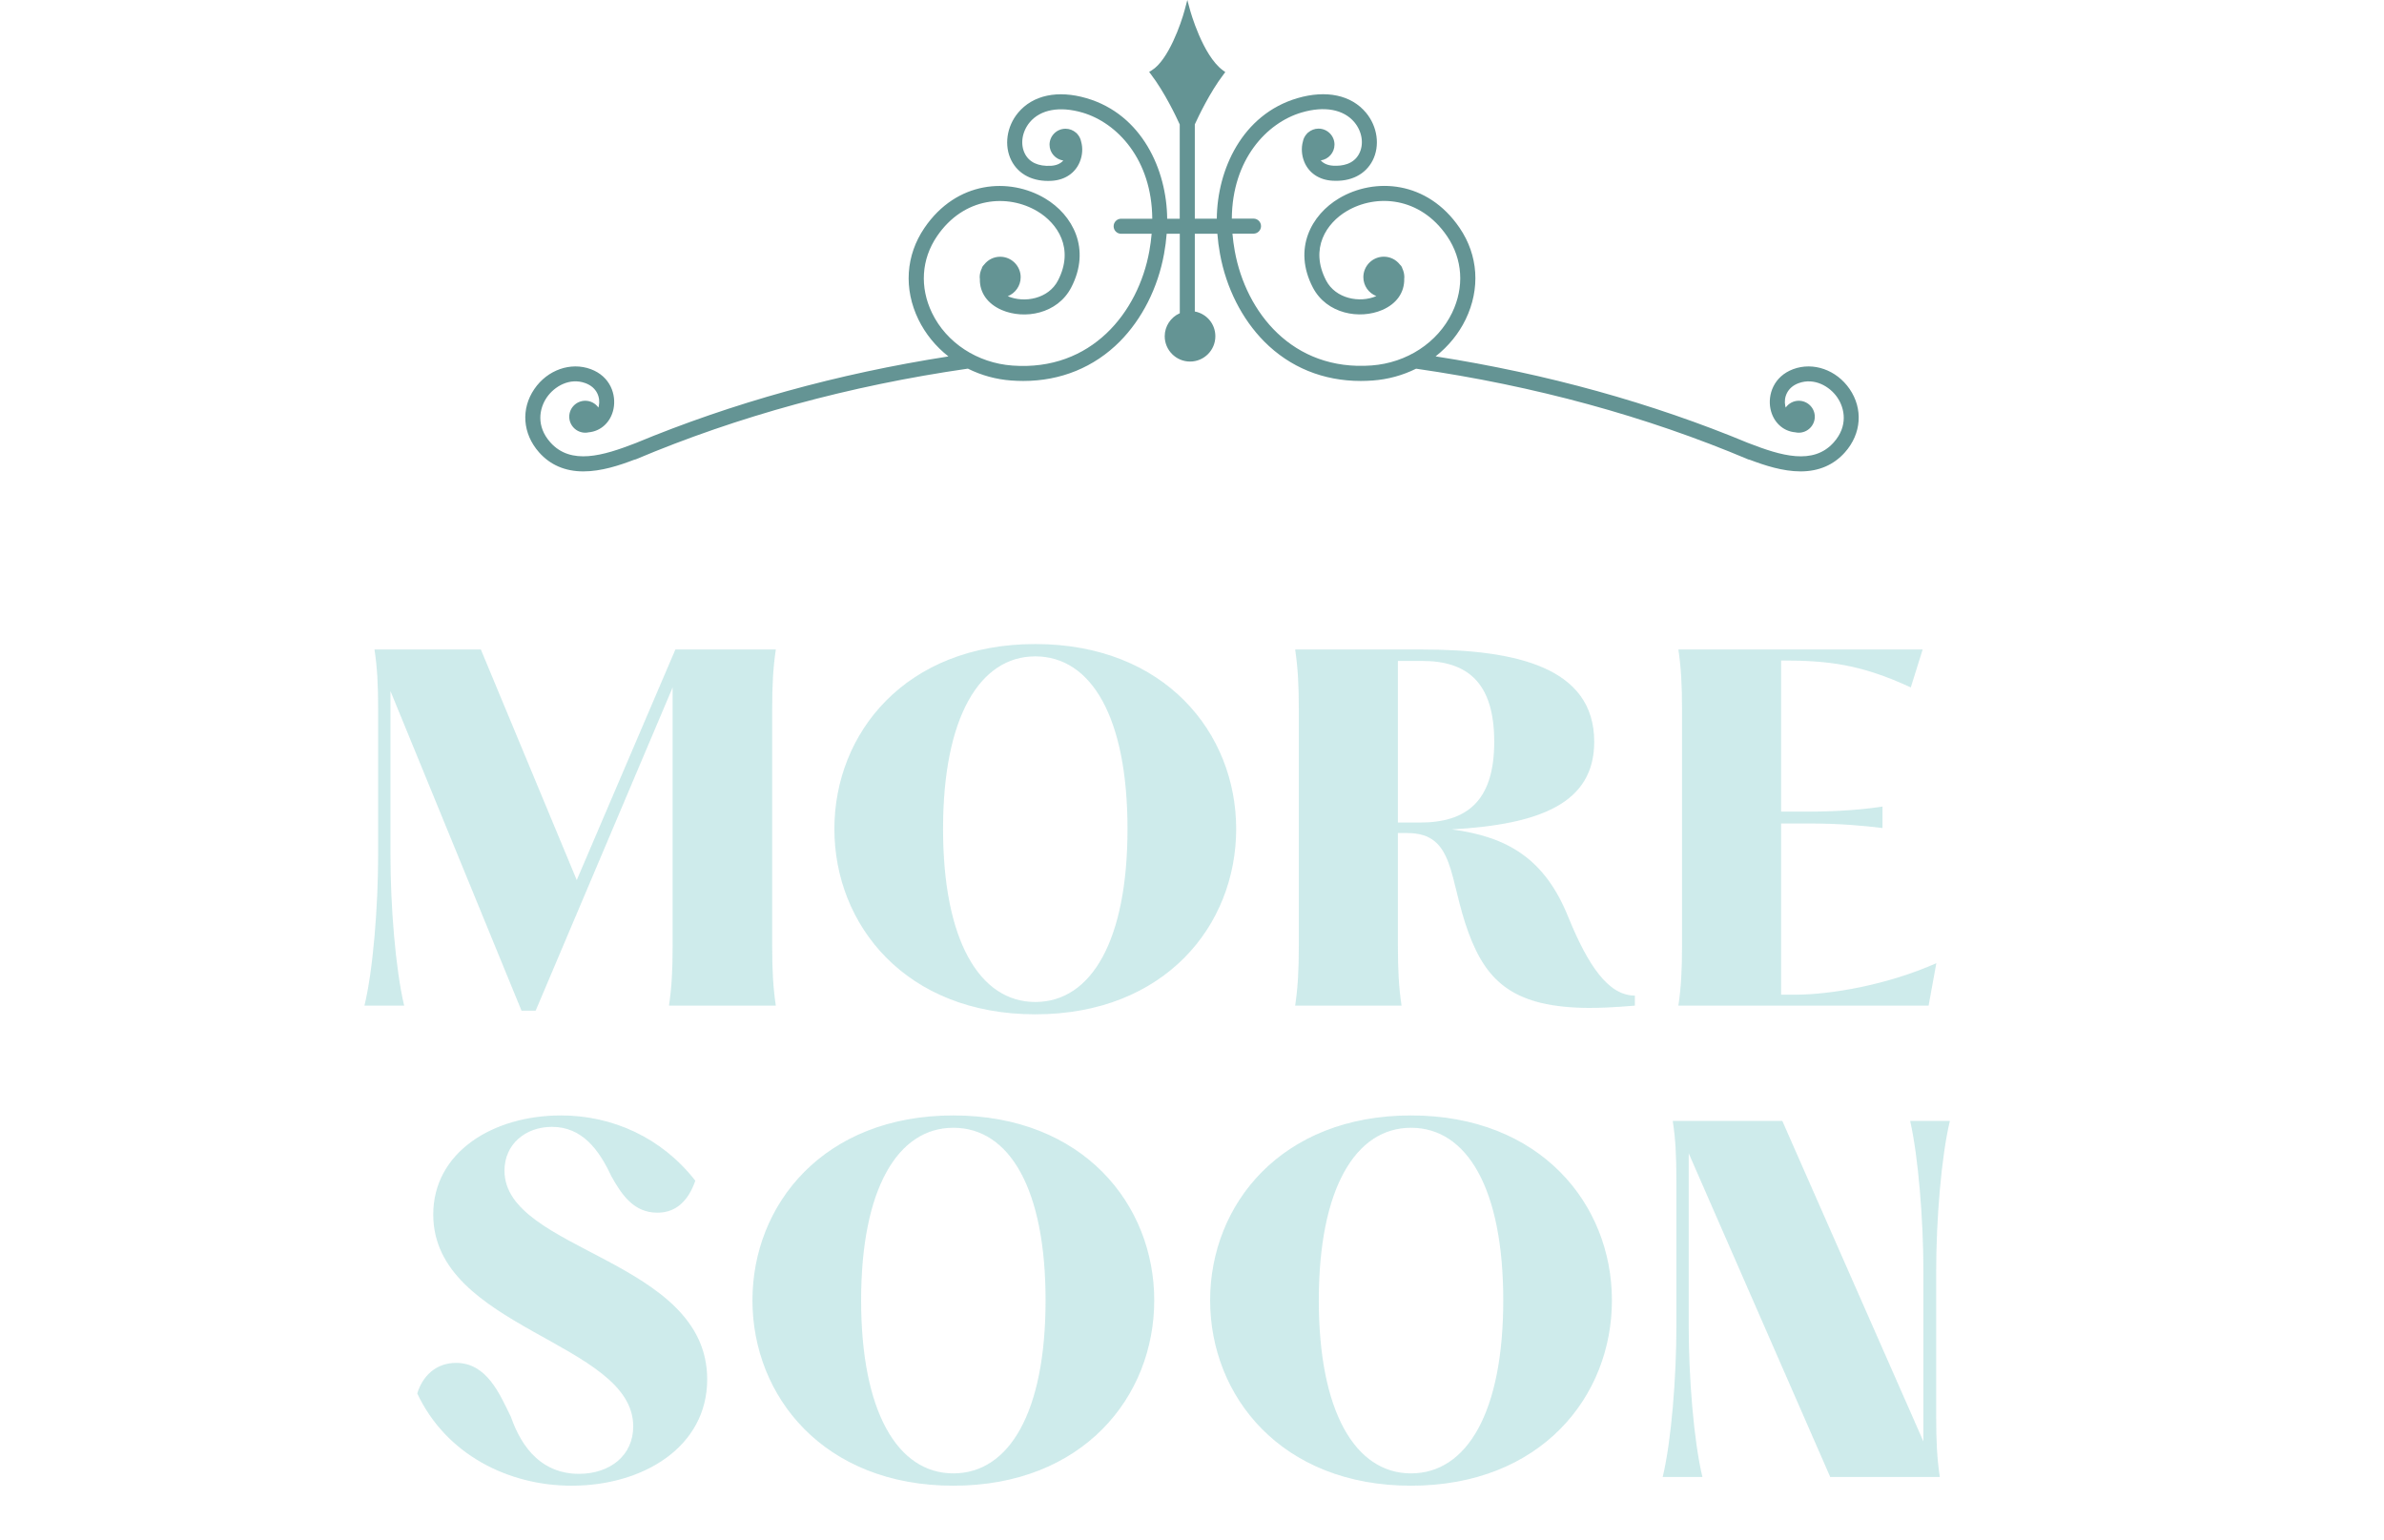 <svg width="531" height="343" viewBox="0 0 531 343" fill="none" xmlns="http://www.w3.org/2000/svg">
<path opacity="0.51" d="M116.158 225.119L86.971 153.932V190.542C86.971 201.83 88.09 215.864 90.022 224H81.174C83.106 216.068 84.225 201.83 84.225 190.44V158.101C84.225 152.305 84.022 148.745 83.412 144.677H107.107L128.463 196.034L150.429 144.677H172.802C172.192 148.847 171.988 152.508 171.988 158.101V210.576C171.988 216.169 172.192 219.83 172.802 224H149.005C149.615 219.83 149.819 216.169 149.819 210.576V153.118L119.31 225.119H116.158ZM230.593 225.932C201.711 225.932 185.847 206 185.847 184.644C185.847 163.288 201.711 143.457 230.593 143.457C259.474 143.457 275.339 163.288 275.339 184.644C275.339 206.102 259.474 225.932 230.593 225.932ZM210.05 184.644C210.05 209.458 218.186 223.186 230.593 223.186C243.101 223.186 251.135 209.458 251.135 184.644C251.135 159.83 243.101 146.203 230.593 146.203C218.186 146.203 210.05 159.83 210.05 184.644ZM353.868 224.508C337.495 224.407 331.19 218.915 327.122 207.83C322.647 195.83 324.173 185.559 313.495 185.559H311.359V210.576C311.359 216.169 311.562 219.83 312.173 224H288.477C289.088 219.83 289.291 216.169 289.291 210.576V158.101C289.291 152.508 289.088 148.847 288.477 144.677H316.749C337.698 144.677 355.088 148.644 355.088 165.22C355.088 178.847 343.19 183.627 323.359 184.746C335.664 186.373 344.105 191.152 349.393 204.474C353.664 214.847 358.139 221.763 364.139 221.763V224C359.258 224.407 356.512 224.508 353.868 224.508ZM311.359 183.22H316.24C326.613 183.22 332.817 178.542 332.817 165.22C332.817 151.898 326.715 147.22 316.749 147.22H311.359V183.22ZM373.834 224C374.444 219.83 374.648 216.169 374.648 210.576V158.101C374.648 152.508 374.444 148.847 373.834 144.677H428.241L425.597 153.118C414.411 147.932 407.089 147.118 396.716 147.118V180.779H403.021C409.631 180.779 415.326 180.271 419.292 179.661V184.44C415.326 183.932 409.631 183.423 403.021 183.423H396.716V221.559H399.868C407.699 221.559 420.309 219.424 431.292 214.542L429.563 224H373.834ZM127.313 330.932C113.279 330.932 99.347 324.017 92.94 310.39C94.059 306.627 97.008 303.576 101.584 303.576C108.398 303.576 111.245 310.39 113.788 315.576C116.33 322.898 121.008 328.288 128.94 328.288C135.856 328.288 141.042 324.22 141.042 317.712C141.042 298.898 96.499 295.949 96.499 270.525C96.499 256.694 109.72 248.457 124.974 248.457C136.466 248.457 147.449 253.44 154.873 263C153.449 267.067 150.906 270.118 146.432 270.118C141.144 270.118 138.5 266.152 136.161 261.983C133.415 256.084 129.652 251 122.94 251C117.042 251 112.364 254.864 112.364 260.762C112.364 278.762 157.517 280.39 157.517 307.237C157.517 322.288 143.279 330.932 127.313 330.932ZM212.343 330.932C183.462 330.932 167.597 311 167.597 289.644C167.597 268.288 183.462 248.457 212.343 248.457C241.225 248.457 257.089 268.288 257.089 289.644C257.089 311.102 241.225 330.932 212.343 330.932ZM191.801 289.644C191.801 314.458 199.936 328.186 212.343 328.186C224.852 328.186 232.886 314.458 232.886 289.644C232.886 264.83 224.852 251.203 212.343 251.203C199.936 251.203 191.801 264.83 191.801 289.644ZM314.285 330.932C285.404 330.932 269.539 311 269.539 289.644C269.539 268.288 285.404 248.457 314.285 248.457C343.167 248.457 359.031 268.288 359.031 289.644C359.031 311.102 343.167 330.932 314.285 330.932ZM293.743 289.644C293.743 314.458 301.878 328.186 314.285 328.186C326.794 328.186 334.828 314.458 334.828 289.644C334.828 264.83 326.794 251.203 314.285 251.203C301.878 251.203 293.743 264.83 293.743 289.644ZM370.339 329C372.271 320.966 373.39 306.83 373.39 295.44V263.101C373.39 257.203 373.187 253.644 372.576 249.677H396.983L428.407 321.068V283.135C428.407 271.847 427.289 257.711 425.458 249.677H434.306C432.373 257.711 431.255 271.847 431.255 283.135V315.576C431.255 321.271 431.458 324.932 432.068 329H407.661L376.136 256.898V295.542C376.136 306.83 377.254 320.966 379.187 329H370.339Z" fill="#9FD8D8"/>
<path d="M411.964 86.633C409.042 82.386 403.881 80.572 399.417 82.224C395.027 83.851 393.709 87.949 394.343 91.066C394.94 94.01 397.141 96.071 399.877 96.294C400.138 96.357 400.399 96.381 400.648 96.381C402.613 96.381 404.217 94.779 404.217 92.817C404.217 90.855 402.613 89.266 400.648 89.266C399.467 89.266 398.385 89.862 397.738 90.781C397.701 90.656 397.663 90.52 397.639 90.396C397.266 88.57 398.036 86.297 400.598 85.354C404.13 84.05 407.549 86.074 409.228 88.52C410.932 91.004 411.628 94.941 408.457 98.517C403.869 103.708 396.619 101.473 389.568 98.741L389.456 98.704C367.906 89.737 344.466 83.243 319.758 79.38C322.618 77.132 324.919 74.313 326.448 71.147C329.756 64.304 329.271 56.878 325.105 50.755C317.93 40.212 306.167 39.467 298.233 44.186C292.103 47.837 287.924 55.387 292.414 64.031C295.485 69.93 302.834 71.221 307.895 69.035C311.078 67.657 312.844 65.136 312.77 62.081C312.782 61.969 312.795 61.858 312.795 61.733C312.795 61.05 312.633 60.38 312.347 59.784L312.297 59.622C312.21 59.361 312.048 59.138 311.812 58.939C310.942 57.821 309.636 57.176 308.231 57.176C305.707 57.176 303.667 59.225 303.667 61.733C303.667 63.646 304.849 65.285 306.565 65.956C306.565 65.956 306.565 65.956 306.552 65.956C302.859 67.558 297.487 66.539 295.373 62.478C291.643 55.313 295.497 49.675 299.937 47.042C306.515 43.13 316.314 43.788 322.32 52.618C325.789 57.734 326.199 63.944 323.426 69.681C320.206 76.338 313.342 80.821 305.508 81.404C287.862 82.709 277.504 69.532 275.029 55.934C274.793 54.642 274.619 53.338 274.507 52.047H279.195C280.115 52.047 280.874 51.302 280.874 50.37C280.874 49.439 280.128 48.694 279.195 48.694H274.37C274.457 35.505 282.18 27.334 289.902 25.061C294.988 23.558 299.278 24.353 301.678 27.234C303.394 29.296 303.829 32.09 302.747 34.201C301.504 36.635 298.905 37.02 296.94 36.908C295.734 36.834 294.813 36.436 294.179 35.729C295.908 35.48 297.238 33.99 297.238 32.202C297.238 30.239 295.634 28.65 293.682 28.65C292.824 28.65 291.991 28.973 291.369 29.519C291.319 29.544 291.232 29.606 291.108 29.768C290.623 30.277 290.312 30.898 290.2 31.531C289.802 32.947 289.914 34.586 290.499 36.027C291.518 38.523 293.794 40.063 296.741 40.249C300.869 40.522 304.14 38.87 305.744 35.729C307.41 32.45 306.813 28.178 304.264 25.111C300.981 21.161 295.398 19.982 288.969 21.869C276.646 25.496 271.112 37.84 271.025 48.706H266.126V27.706C266.922 25.955 269.496 20.541 272.53 16.567L272.915 16.057L272.406 15.685C267.842 12.369 265.094 2.347 265.069 2.248L264.46 0L263.863 2.248C263.079 5.216 260.219 13.412 256.539 15.66L255.954 16.02L256.364 16.567C259.411 20.565 261.973 25.968 262.768 27.718V48.718H259.971C259.884 37.852 254.362 25.496 242.039 21.882C235.61 19.994 230.039 21.174 226.757 25.123C224.207 28.19 223.598 32.462 225.264 35.741C226.856 38.883 230.139 40.535 234.267 40.274C237.215 40.087 239.49 38.548 240.51 36.051C241.107 34.599 241.206 32.959 240.821 31.606C240.696 30.922 240.373 30.289 239.938 29.83L239.851 29.718C239.776 29.631 239.689 29.581 239.677 29.569C239.018 28.985 238.184 28.675 237.326 28.675C235.362 28.675 233.77 30.277 233.77 32.227C233.77 34.015 235.101 35.505 236.829 35.753C236.207 36.461 235.287 36.859 234.081 36.933C231.258 37.082 229.256 36.163 228.274 34.226C227.204 32.115 227.64 29.32 229.343 27.259C231.731 24.378 236.033 23.596 241.119 25.086C248.841 27.358 256.563 35.53 256.65 48.718H249.724C248.804 48.718 248.045 49.464 248.045 50.395C248.045 51.326 248.791 52.072 249.724 52.072H256.514C256.402 53.351 256.228 54.655 255.991 55.959C253.517 69.57 243.096 82.721 225.513 81.429C217.679 80.858 210.815 76.362 207.594 69.706C204.821 63.969 205.219 57.759 208.689 52.643C214.695 43.801 224.493 43.142 231.072 47.067C235.511 49.712 239.366 55.338 235.635 62.503C233.534 66.564 228.162 67.57 224.469 65.981C226.147 65.31 227.341 63.658 227.341 61.746C227.341 59.237 225.289 57.188 222.777 57.188C221.36 57.188 220.054 57.834 219.184 58.964C218.96 59.163 218.811 59.374 218.711 59.635C218.699 59.684 218.686 59.734 218.699 59.734C218.375 60.392 218.214 61.063 218.214 61.758C218.214 61.882 218.226 62.019 218.251 62.156C218.176 65.161 219.955 67.682 223.113 69.048C228.174 71.234 235.523 69.942 238.595 64.043C243.084 55.4 238.906 47.849 232.775 44.198C224.842 39.479 213.078 40.224 205.903 50.768C201.737 56.89 201.252 64.329 204.56 71.159C206.102 74.326 208.39 77.157 211.25 79.393C186.542 83.242 163.102 89.75 141.54 98.716L141.44 98.753C134.402 101.473 127.152 103.696 122.564 98.517C119.393 94.941 120.089 91.004 121.793 88.52C123.471 86.074 126.879 84.037 130.423 85.354C132.984 86.31 133.755 88.57 133.382 90.396C133.357 90.507 133.332 90.644 133.283 90.781C132.636 89.862 131.554 89.266 130.36 89.266C128.396 89.266 126.792 90.855 126.792 92.817C126.792 94.779 128.396 96.381 130.36 96.381C130.609 96.381 130.87 96.357 131.044 96.307C133.855 96.071 136.056 94.01 136.653 91.066C137.287 87.949 135.981 83.851 131.579 82.224C127.115 80.572 121.942 82.386 119.032 86.633C115.986 91.066 116.396 96.593 120.052 100.74C122.551 103.572 125.884 105 129.95 105C133.917 105 137.946 103.671 141.291 102.392C141.353 102.392 141.477 102.367 141.602 102.318C164.345 92.718 189.203 85.925 215.491 82.125C215.515 82.125 215.553 82.125 215.578 82.112C218.612 83.615 221.857 84.509 225.252 84.757C226.135 84.82 227.043 84.857 227.926 84.857C236.269 84.857 243.706 81.814 249.413 76.077C254.387 71.06 257.894 64.13 259.274 56.555C259.548 55.052 259.747 53.549 259.859 52.072H262.781V69.768C260.754 70.662 259.423 72.674 259.423 74.897C259.423 78.002 261.96 80.535 265.069 80.535C268.178 80.535 270.702 78.014 270.702 74.897C270.702 72.165 268.775 69.88 266.126 69.383V52.072H271.15C271.262 53.549 271.461 55.064 271.734 56.555C273.114 64.13 276.621 71.06 281.595 76.077C287.303 81.827 294.739 84.857 303.083 84.857C303.966 84.857 304.873 84.82 305.756 84.757C309.151 84.509 312.397 83.615 315.418 82.125C341.756 85.925 366.638 92.718 389.394 102.33C389.531 102.38 389.643 102.392 389.643 102.38C393.062 103.671 397.091 105 401.046 105C405.112 105 408.445 103.559 410.944 100.74C414.612 96.605 415.01 91.066 411.964 86.633Z" fill="#649494"/>
</svg>
